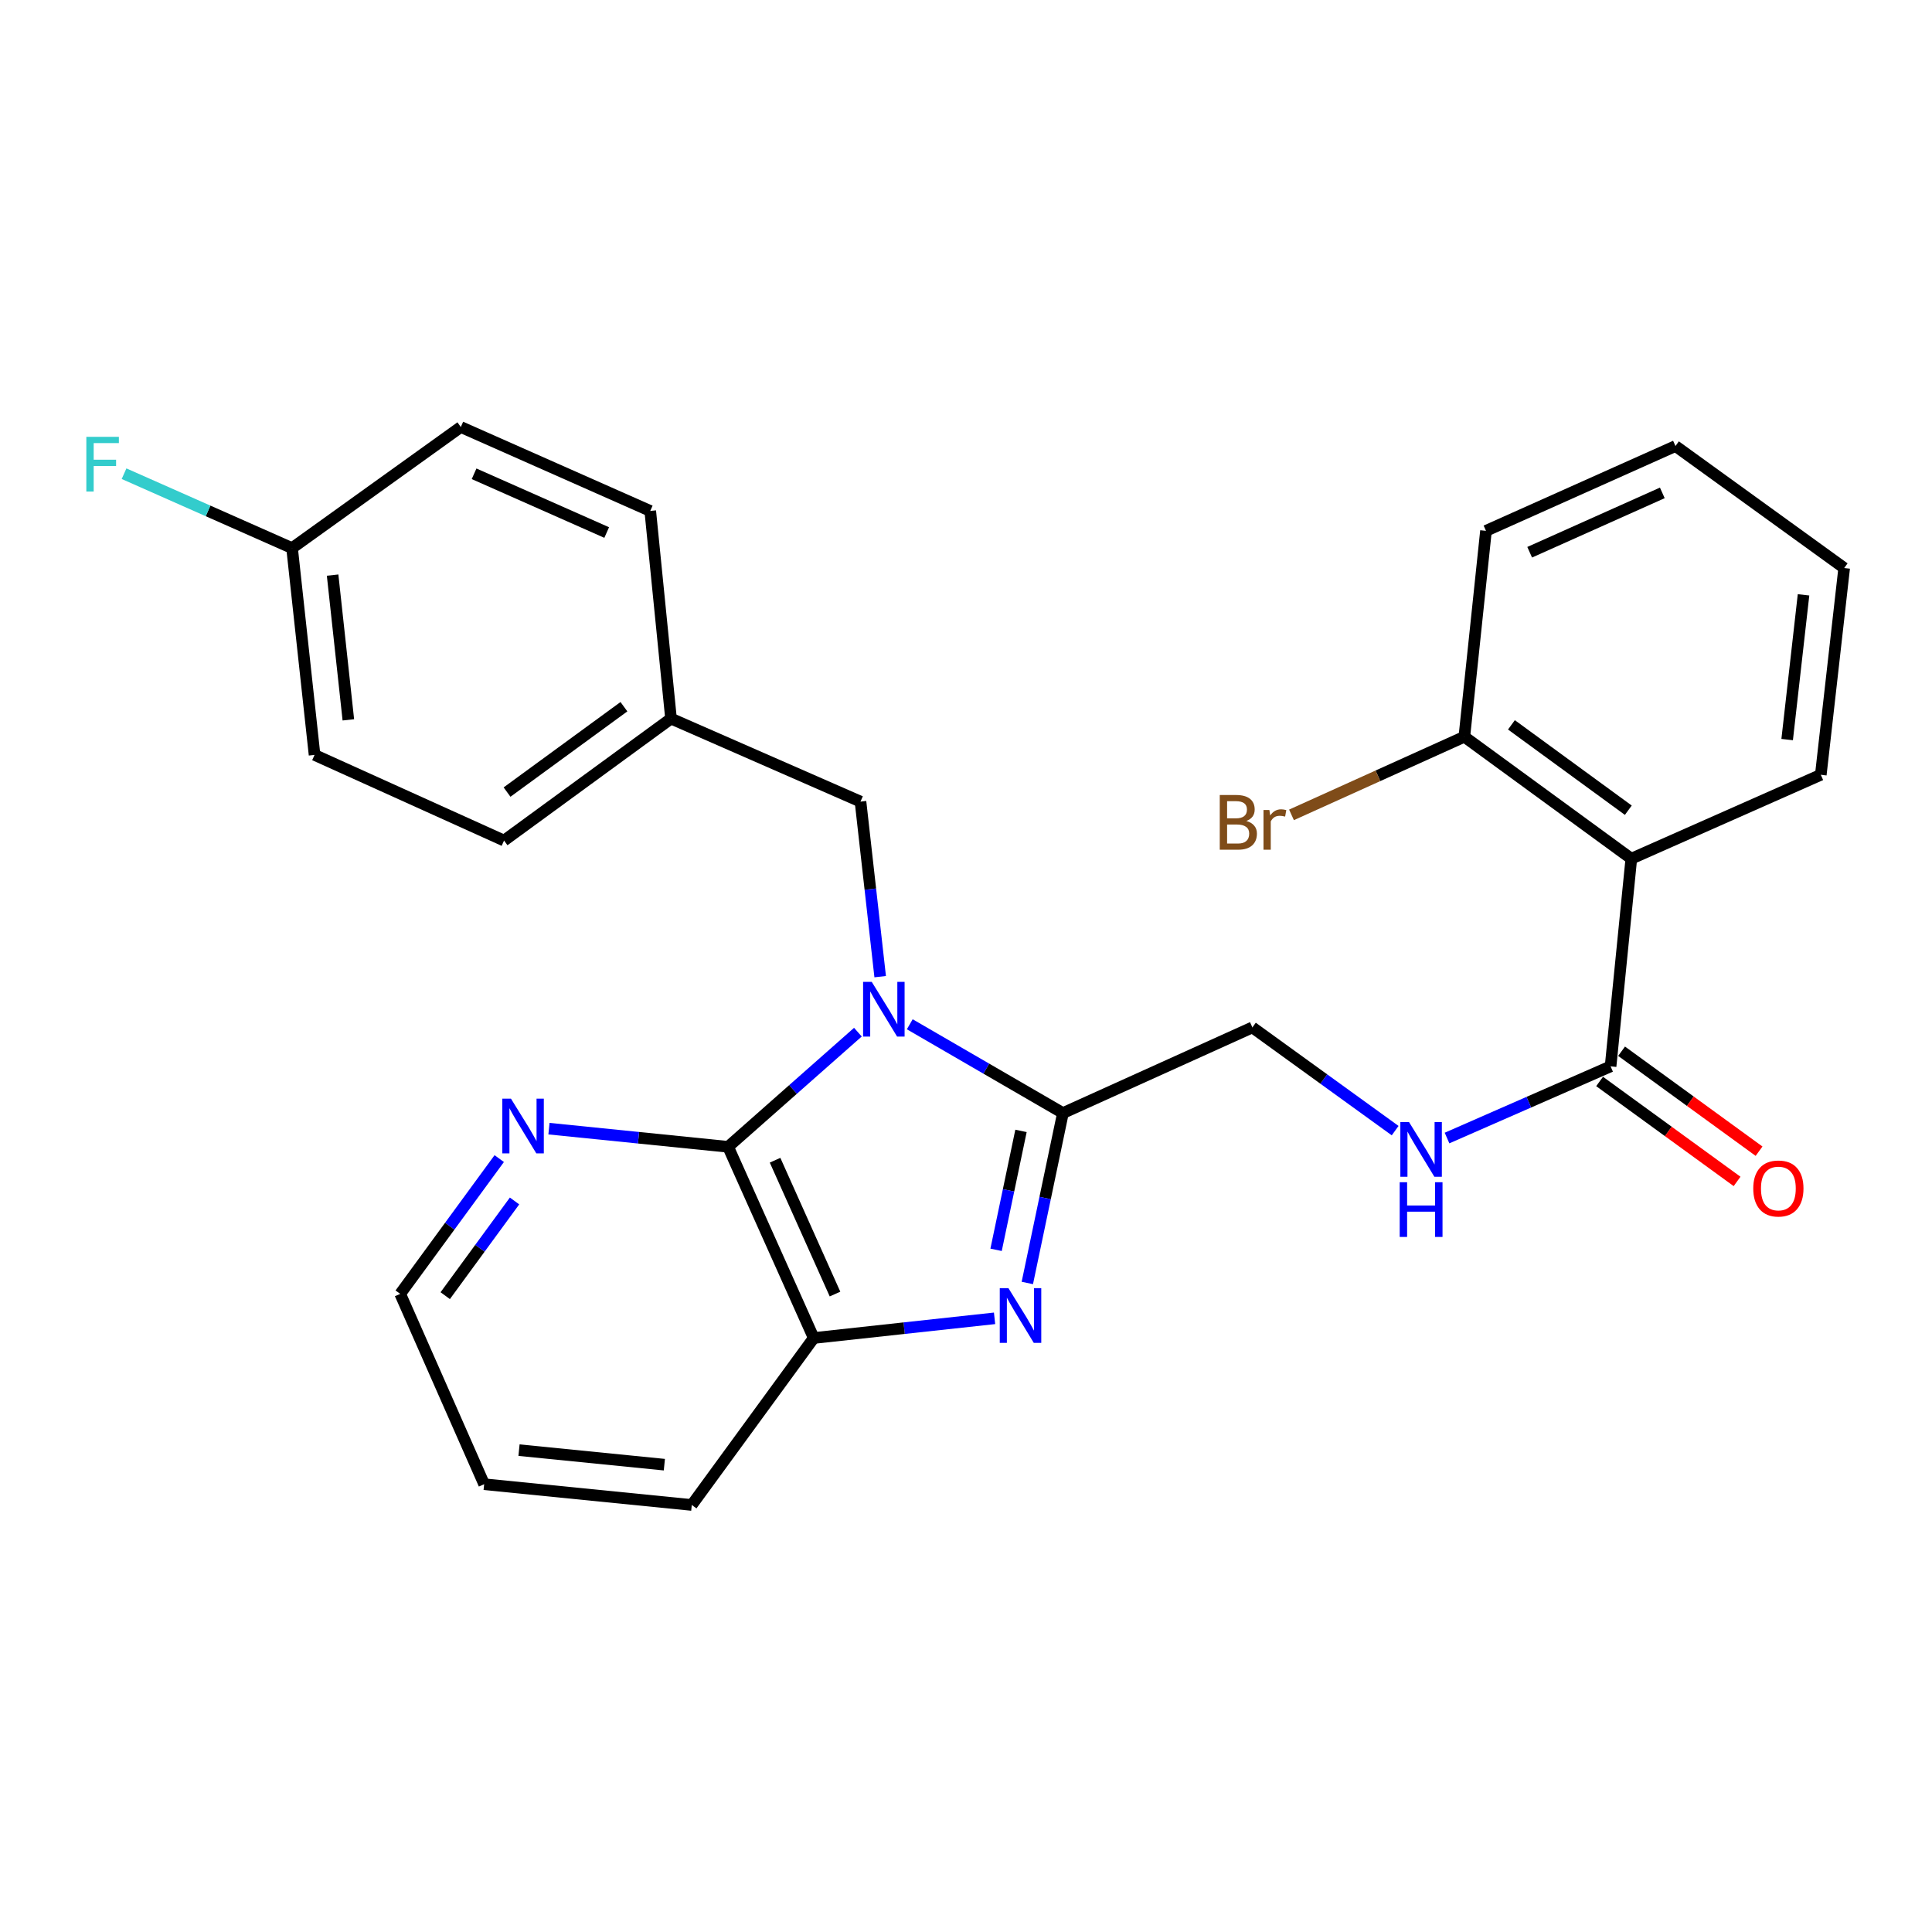 <?xml version='1.0' encoding='iso-8859-1'?>
<svg version='1.1' baseProfile='full'
              xmlns='http://www.w3.org/2000/svg'
                      xmlns:rdkit='http://www.rdkit.org/xml'
                      xmlns:xlink='http://www.w3.org/1999/xlink'
                  xml:space='preserve'
width='1000px' height='1000px' viewBox='0 0 1000 1000'>
<!-- END OF HEADER -->
<rect style='opacity:1.0;fill:#FFFFFF;stroke:none' width='1000' height='1000' x='0' y='0'> </rect>
<path class='bond-0' d='M 470.895,530.161 L 510.531,553.144' style='fill:none;fill-rule:evenodd;stroke:#0000FF;stroke-width:6px;stroke-linecap:butt;stroke-linejoin:miter;stroke-opacity:1' />
<path class='bond-0' d='M 510.531,553.144 L 550.167,576.127' style='fill:none;fill-rule:evenodd;stroke:#000000;stroke-width:6px;stroke-linecap:butt;stroke-linejoin:miter;stroke-opacity:1' />
<path class='bond-2' d='M 444.047,534.244 L 410.457,563.919' style='fill:none;fill-rule:evenodd;stroke:#0000FF;stroke-width:6px;stroke-linecap:butt;stroke-linejoin:miter;stroke-opacity:1' />
<path class='bond-2' d='M 410.457,563.919 L 376.867,593.594' style='fill:none;fill-rule:evenodd;stroke:#000000;stroke-width:6px;stroke-linecap:butt;stroke-linejoin:miter;stroke-opacity:1' />
<path class='bond-6' d='M 455.58,505.516 L 450.487,460.212' style='fill:none;fill-rule:evenodd;stroke:#0000FF;stroke-width:6px;stroke-linecap:butt;stroke-linejoin:miter;stroke-opacity:1' />
<path class='bond-6' d='M 450.487,460.212 L 445.394,414.908' style='fill:none;fill-rule:evenodd;stroke:#000000;stroke-width:6px;stroke-linecap:butt;stroke-linejoin:miter;stroke-opacity:1' />
<path class='bond-1' d='M 550.167,576.127 L 540.956,620.095' style='fill:none;fill-rule:evenodd;stroke:#000000;stroke-width:6px;stroke-linecap:butt;stroke-linejoin:miter;stroke-opacity:1' />
<path class='bond-1' d='M 540.956,620.095 L 531.744,664.064' style='fill:none;fill-rule:evenodd;stroke:#0000FF;stroke-width:6px;stroke-linecap:butt;stroke-linejoin:miter;stroke-opacity:1' />
<path class='bond-1' d='M 528.466,585.35 L 522.018,616.128' style='fill:none;fill-rule:evenodd;stroke:#000000;stroke-width:6px;stroke-linecap:butt;stroke-linejoin:miter;stroke-opacity:1' />
<path class='bond-1' d='M 522.018,616.128 L 515.57,646.906' style='fill:none;fill-rule:evenodd;stroke:#0000FF;stroke-width:6px;stroke-linecap:butt;stroke-linejoin:miter;stroke-opacity:1' />
<path class='bond-9' d='M 550.167,576.127 L 648.233,531.786' style='fill:none;fill-rule:evenodd;stroke:#000000;stroke-width:6px;stroke-linecap:butt;stroke-linejoin:miter;stroke-opacity:1' />
<path class='bond-27' d='M 514.786,682.362 L 467.986,687.457' style='fill:none;fill-rule:evenodd;stroke:#0000FF;stroke-width:6px;stroke-linecap:butt;stroke-linejoin:miter;stroke-opacity:1' />
<path class='bond-27' d='M 467.986,687.457 L 421.186,692.552' style='fill:none;fill-rule:evenodd;stroke:#000000;stroke-width:6px;stroke-linecap:butt;stroke-linejoin:miter;stroke-opacity:1' />
<path class='bond-3' d='M 376.867,593.594 L 421.186,692.552' style='fill:none;fill-rule:evenodd;stroke:#000000;stroke-width:6px;stroke-linecap:butt;stroke-linejoin:miter;stroke-opacity:1' />
<path class='bond-3' d='M 401.174,600.529 L 432.197,669.8' style='fill:none;fill-rule:evenodd;stroke:#000000;stroke-width:6px;stroke-linecap:butt;stroke-linejoin:miter;stroke-opacity:1' />
<path class='bond-8' d='M 376.867,593.594 L 330.506,588.894' style='fill:none;fill-rule:evenodd;stroke:#000000;stroke-width:6px;stroke-linecap:butt;stroke-linejoin:miter;stroke-opacity:1' />
<path class='bond-8' d='M 330.506,588.894 L 284.146,584.193' style='fill:none;fill-rule:evenodd;stroke:#0000FF;stroke-width:6px;stroke-linecap:butt;stroke-linejoin:miter;stroke-opacity:1' />
<path class='bond-21' d='M 421.186,692.552 L 358.066,778.977' style='fill:none;fill-rule:evenodd;stroke:#000000;stroke-width:6px;stroke-linecap:butt;stroke-linejoin:miter;stroke-opacity:1' />
<path class='bond-4' d='M 844.365,444.458 L 833.637,551.941' style='fill:none;fill-rule:evenodd;stroke:#000000;stroke-width:6px;stroke-linecap:butt;stroke-linejoin:miter;stroke-opacity:1' />
<path class='bond-10' d='M 844.365,444.458 L 757.941,381.338' style='fill:none;fill-rule:evenodd;stroke:#000000;stroke-width:6px;stroke-linecap:butt;stroke-linejoin:miter;stroke-opacity:1' />
<path class='bond-10' d='M 842.813,419.365 L 782.316,375.181' style='fill:none;fill-rule:evenodd;stroke:#000000;stroke-width:6px;stroke-linecap:butt;stroke-linejoin:miter;stroke-opacity:1' />
<path class='bond-16' d='M 844.365,444.458 L 942.442,401.031' style='fill:none;fill-rule:evenodd;stroke:#000000;stroke-width:6px;stroke-linecap:butt;stroke-linejoin:miter;stroke-opacity:1' />
<path class='bond-5' d='M 833.637,551.941 L 791.307,570.494' style='fill:none;fill-rule:evenodd;stroke:#000000;stroke-width:6px;stroke-linecap:butt;stroke-linejoin:miter;stroke-opacity:1' />
<path class='bond-5' d='M 791.307,570.494 L 748.978,589.046' style='fill:none;fill-rule:evenodd;stroke:#0000FF;stroke-width:6px;stroke-linecap:butt;stroke-linejoin:miter;stroke-opacity:1' />
<path class='bond-11' d='M 827.948,559.765 L 863.528,585.634' style='fill:none;fill-rule:evenodd;stroke:#000000;stroke-width:6px;stroke-linecap:butt;stroke-linejoin:miter;stroke-opacity:1' />
<path class='bond-11' d='M 863.528,585.634 L 899.107,611.503' style='fill:none;fill-rule:evenodd;stroke:#FF0000;stroke-width:6px;stroke-linecap:butt;stroke-linejoin:miter;stroke-opacity:1' />
<path class='bond-11' d='M 839.326,544.116 L 874.906,569.985' style='fill:none;fill-rule:evenodd;stroke:#000000;stroke-width:6px;stroke-linecap:butt;stroke-linejoin:miter;stroke-opacity:1' />
<path class='bond-11' d='M 874.906,569.985 L 910.486,595.854' style='fill:none;fill-rule:evenodd;stroke:#FF0000;stroke-width:6px;stroke-linecap:butt;stroke-linejoin:miter;stroke-opacity:1' />
<path class='bond-12' d='M 445.394,414.908 L 347.317,371.944' style='fill:none;fill-rule:evenodd;stroke:#000000;stroke-width:6px;stroke-linecap:butt;stroke-linejoin:miter;stroke-opacity:1' />
<path class='bond-7' d='M 722.126,585.214 L 685.18,558.5' style='fill:none;fill-rule:evenodd;stroke:#0000FF;stroke-width:6px;stroke-linecap:butt;stroke-linejoin:miter;stroke-opacity:1' />
<path class='bond-7' d='M 685.18,558.5 L 648.233,531.786' style='fill:none;fill-rule:evenodd;stroke:#000000;stroke-width:6px;stroke-linecap:butt;stroke-linejoin:miter;stroke-opacity:1' />
<path class='bond-22' d='M 258.404,599.686 L 232.775,634.698' style='fill:none;fill-rule:evenodd;stroke:#0000FF;stroke-width:6px;stroke-linecap:butt;stroke-linejoin:miter;stroke-opacity:1' />
<path class='bond-22' d='M 232.775,634.698 L 207.146,669.71' style='fill:none;fill-rule:evenodd;stroke:#000000;stroke-width:6px;stroke-linecap:butt;stroke-linejoin:miter;stroke-opacity:1' />
<path class='bond-22' d='M 266.328,621.618 L 248.388,646.126' style='fill:none;fill-rule:evenodd;stroke:#0000FF;stroke-width:6px;stroke-linecap:butt;stroke-linejoin:miter;stroke-opacity:1' />
<path class='bond-22' d='M 248.388,646.126 L 230.448,670.635' style='fill:none;fill-rule:evenodd;stroke:#000000;stroke-width:6px;stroke-linecap:butt;stroke-linejoin:miter;stroke-opacity:1' />
<path class='bond-14' d='M 757.941,381.338 L 713.208,401.557' style='fill:none;fill-rule:evenodd;stroke:#000000;stroke-width:6px;stroke-linecap:butt;stroke-linejoin:miter;stroke-opacity:1' />
<path class='bond-14' d='M 713.208,401.557 L 668.476,421.775' style='fill:none;fill-rule:evenodd;stroke:#7F4C19;stroke-width:6px;stroke-linecap:butt;stroke-linejoin:miter;stroke-opacity:1' />
<path class='bond-23' d='M 757.941,381.338 L 769.141,274.759' style='fill:none;fill-rule:evenodd;stroke:#000000;stroke-width:6px;stroke-linecap:butt;stroke-linejoin:miter;stroke-opacity:1' />
<path class='bond-17' d='M 347.317,371.944 L 336.568,264.461' style='fill:none;fill-rule:evenodd;stroke:#000000;stroke-width:6px;stroke-linecap:butt;stroke-linejoin:miter;stroke-opacity:1' />
<path class='bond-18' d='M 347.317,371.944 L 260.893,435.074' style='fill:none;fill-rule:evenodd;stroke:#000000;stroke-width:6px;stroke-linecap:butt;stroke-linejoin:miter;stroke-opacity:1' />
<path class='bond-18' d='M 322.94,365.789 L 262.443,409.98' style='fill:none;fill-rule:evenodd;stroke:#000000;stroke-width:6px;stroke-linecap:butt;stroke-linejoin:miter;stroke-opacity:1' />
<path class='bond-13' d='M 151.174,283.702 L 162.816,390.744' style='fill:none;fill-rule:evenodd;stroke:#000000;stroke-width:6px;stroke-linecap:butt;stroke-linejoin:miter;stroke-opacity:1' />
<path class='bond-13' d='M 172.156,297.667 L 180.305,372.596' style='fill:none;fill-rule:evenodd;stroke:#000000;stroke-width:6px;stroke-linecap:butt;stroke-linejoin:miter;stroke-opacity:1' />
<path class='bond-15' d='M 151.174,283.702 L 107.692,264.442' style='fill:none;fill-rule:evenodd;stroke:#000000;stroke-width:6px;stroke-linecap:butt;stroke-linejoin:miter;stroke-opacity:1' />
<path class='bond-15' d='M 107.692,264.442 L 64.21,245.182' style='fill:none;fill-rule:evenodd;stroke:#33CCCC;stroke-width:6px;stroke-linecap:butt;stroke-linejoin:miter;stroke-opacity:1' />
<path class='bond-28' d='M 151.174,283.702 L 238.513,221.023' style='fill:none;fill-rule:evenodd;stroke:#000000;stroke-width:6px;stroke-linecap:butt;stroke-linejoin:miter;stroke-opacity:1' />
<path class='bond-25' d='M 942.442,401.031 L 954.545,294.011' style='fill:none;fill-rule:evenodd;stroke:#000000;stroke-width:6px;stroke-linecap:butt;stroke-linejoin:miter;stroke-opacity:1' />
<path class='bond-25' d='M 925.031,382.804 L 933.504,307.89' style='fill:none;fill-rule:evenodd;stroke:#000000;stroke-width:6px;stroke-linecap:butt;stroke-linejoin:miter;stroke-opacity:1' />
<path class='bond-19' d='M 336.568,264.461 L 238.513,221.023' style='fill:none;fill-rule:evenodd;stroke:#000000;stroke-width:6px;stroke-linecap:butt;stroke-linejoin:miter;stroke-opacity:1' />
<path class='bond-19' d='M 314.023,275.636 L 245.384,245.23' style='fill:none;fill-rule:evenodd;stroke:#000000;stroke-width:6px;stroke-linecap:butt;stroke-linejoin:miter;stroke-opacity:1' />
<path class='bond-20' d='M 260.893,435.074 L 162.816,390.744' style='fill:none;fill-rule:evenodd;stroke:#000000;stroke-width:6px;stroke-linecap:butt;stroke-linejoin:miter;stroke-opacity:1' />
<path class='bond-29' d='M 358.066,778.977 L 250.595,768.227' style='fill:none;fill-rule:evenodd;stroke:#000000;stroke-width:6px;stroke-linecap:butt;stroke-linejoin:miter;stroke-opacity:1' />
<path class='bond-29' d='M 343.871,758.112 L 268.641,750.587' style='fill:none;fill-rule:evenodd;stroke:#000000;stroke-width:6px;stroke-linecap:butt;stroke-linejoin:miter;stroke-opacity:1' />
<path class='bond-24' d='M 207.146,669.71 L 250.595,768.227' style='fill:none;fill-rule:evenodd;stroke:#000000;stroke-width:6px;stroke-linecap:butt;stroke-linejoin:miter;stroke-opacity:1' />
<path class='bond-30' d='M 769.141,274.759 L 867.218,230.87' style='fill:none;fill-rule:evenodd;stroke:#000000;stroke-width:6px;stroke-linecap:butt;stroke-linejoin:miter;stroke-opacity:1' />
<path class='bond-30' d='M 791.756,285.837 L 860.41,255.114' style='fill:none;fill-rule:evenodd;stroke:#000000;stroke-width:6px;stroke-linecap:butt;stroke-linejoin:miter;stroke-opacity:1' />
<path class='bond-26' d='M 954.545,294.011 L 867.218,230.87' style='fill:none;fill-rule:evenodd;stroke:#000000;stroke-width:6px;stroke-linecap:butt;stroke-linejoin:miter;stroke-opacity:1' />
<path  class='atom-0' d='M 451.216 508.22
L 460.496 523.22
Q 461.416 524.7, 462.896 527.38
Q 464.376 530.06, 464.456 530.22
L 464.456 508.22
L 468.216 508.22
L 468.216 536.54
L 464.336 536.54
L 454.376 520.14
Q 453.216 518.22, 451.976 516.02
Q 450.776 513.82, 450.416 513.14
L 450.416 536.54
L 446.736 536.54
L 446.736 508.22
L 451.216 508.22
' fill='#0000FF'/>
<path  class='atom-2' d='M 521.957 666.74
L 531.237 681.74
Q 532.157 683.22, 533.637 685.9
Q 535.117 688.58, 535.197 688.74
L 535.197 666.74
L 538.957 666.74
L 538.957 695.06
L 535.077 695.06
L 525.117 678.66
Q 523.957 676.74, 522.717 674.54
Q 521.517 672.34, 521.157 671.66
L 521.157 695.06
L 517.477 695.06
L 517.477 666.74
L 521.957 666.74
' fill='#0000FF'/>
<path  class='atom-8' d='M 729.301 580.767
L 738.581 595.767
Q 739.501 597.247, 740.981 599.927
Q 742.461 602.607, 742.541 602.767
L 742.541 580.767
L 746.301 580.767
L 746.301 609.087
L 742.421 609.087
L 732.461 592.687
Q 731.301 590.767, 730.061 588.567
Q 728.861 586.367, 728.501 585.687
L 728.501 609.087
L 724.821 609.087
L 724.821 580.767
L 729.301 580.767
' fill='#0000FF'/>
<path  class='atom-8' d='M 724.481 611.919
L 728.321 611.919
L 728.321 623.959
L 742.801 623.959
L 742.801 611.919
L 746.641 611.919
L 746.641 640.239
L 742.801 640.239
L 742.801 627.159
L 728.321 627.159
L 728.321 640.239
L 724.481 640.239
L 724.481 611.919
' fill='#0000FF'/>
<path  class='atom-9' d='M 264.479 568.674
L 273.759 583.674
Q 274.679 585.154, 276.159 587.834
Q 277.639 590.514, 277.719 590.674
L 277.719 568.674
L 281.479 568.674
L 281.479 596.994
L 277.599 596.994
L 267.639 580.594
Q 266.479 578.674, 265.239 576.474
Q 264.039 574.274, 263.679 573.594
L 263.679 596.994
L 259.999 596.994
L 259.999 568.674
L 264.479 568.674
' fill='#0000FF'/>
<path  class='atom-12' d='M 907.481 615.162
Q 907.481 608.362, 910.841 604.562
Q 914.201 600.762, 920.481 600.762
Q 926.761 600.762, 930.121 604.562
Q 933.481 608.362, 933.481 615.162
Q 933.481 622.042, 930.081 625.962
Q 926.681 629.842, 920.481 629.842
Q 914.241 629.842, 910.841 625.962
Q 907.481 622.082, 907.481 615.162
M 920.481 626.642
Q 924.801 626.642, 927.121 623.762
Q 929.481 620.842, 929.481 615.162
Q 929.481 609.602, 927.121 606.802
Q 924.801 603.962, 920.481 603.962
Q 916.161 603.962, 913.801 606.762
Q 911.481 609.562, 911.481 615.162
Q 911.481 620.882, 913.801 623.762
Q 916.161 626.642, 920.481 626.642
' fill='#FF0000'/>
<path  class='atom-15' d='M 645.105 424.938
Q 647.825 425.698, 649.185 427.378
Q 650.585 429.018, 650.585 431.458
Q 650.585 435.378, 648.065 437.618
Q 645.585 439.818, 640.865 439.818
L 631.345 439.818
L 631.345 411.498
L 639.705 411.498
Q 644.545 411.498, 646.985 413.458
Q 649.425 415.418, 649.425 419.018
Q 649.425 423.298, 645.105 424.938
M 635.145 414.698
L 635.145 423.578
L 639.705 423.578
Q 642.505 423.578, 643.945 422.458
Q 645.425 421.298, 645.425 419.018
Q 645.425 414.698, 639.705 414.698
L 635.145 414.698
M 640.865 436.618
Q 643.625 436.618, 645.105 435.298
Q 646.585 433.978, 646.585 431.458
Q 646.585 429.138, 644.945 427.978
Q 643.345 426.778, 640.265 426.778
L 635.145 426.778
L 635.145 436.618
L 640.865 436.618
' fill='#7F4C19'/>
<path  class='atom-15' d='M 657.025 419.258
L 657.465 422.098
Q 659.625 418.898, 663.145 418.898
Q 664.265 418.898, 665.785 419.298
L 665.185 422.658
Q 663.465 422.258, 662.505 422.258
Q 660.825 422.258, 659.705 422.938
Q 658.625 423.578, 657.745 425.138
L 657.745 439.818
L 653.985 439.818
L 653.985 419.258
L 657.025 419.258
' fill='#7F4C19'/>
<path  class='atom-16' d='M 44.689 226.104
L 61.529 226.104
L 61.529 229.344
L 48.489 229.344
L 48.489 237.944
L 60.089 237.944
L 60.089 241.224
L 48.489 241.224
L 48.489 254.424
L 44.689 254.424
L 44.689 226.104
' fill='#33CCCC'/>
</svg>
